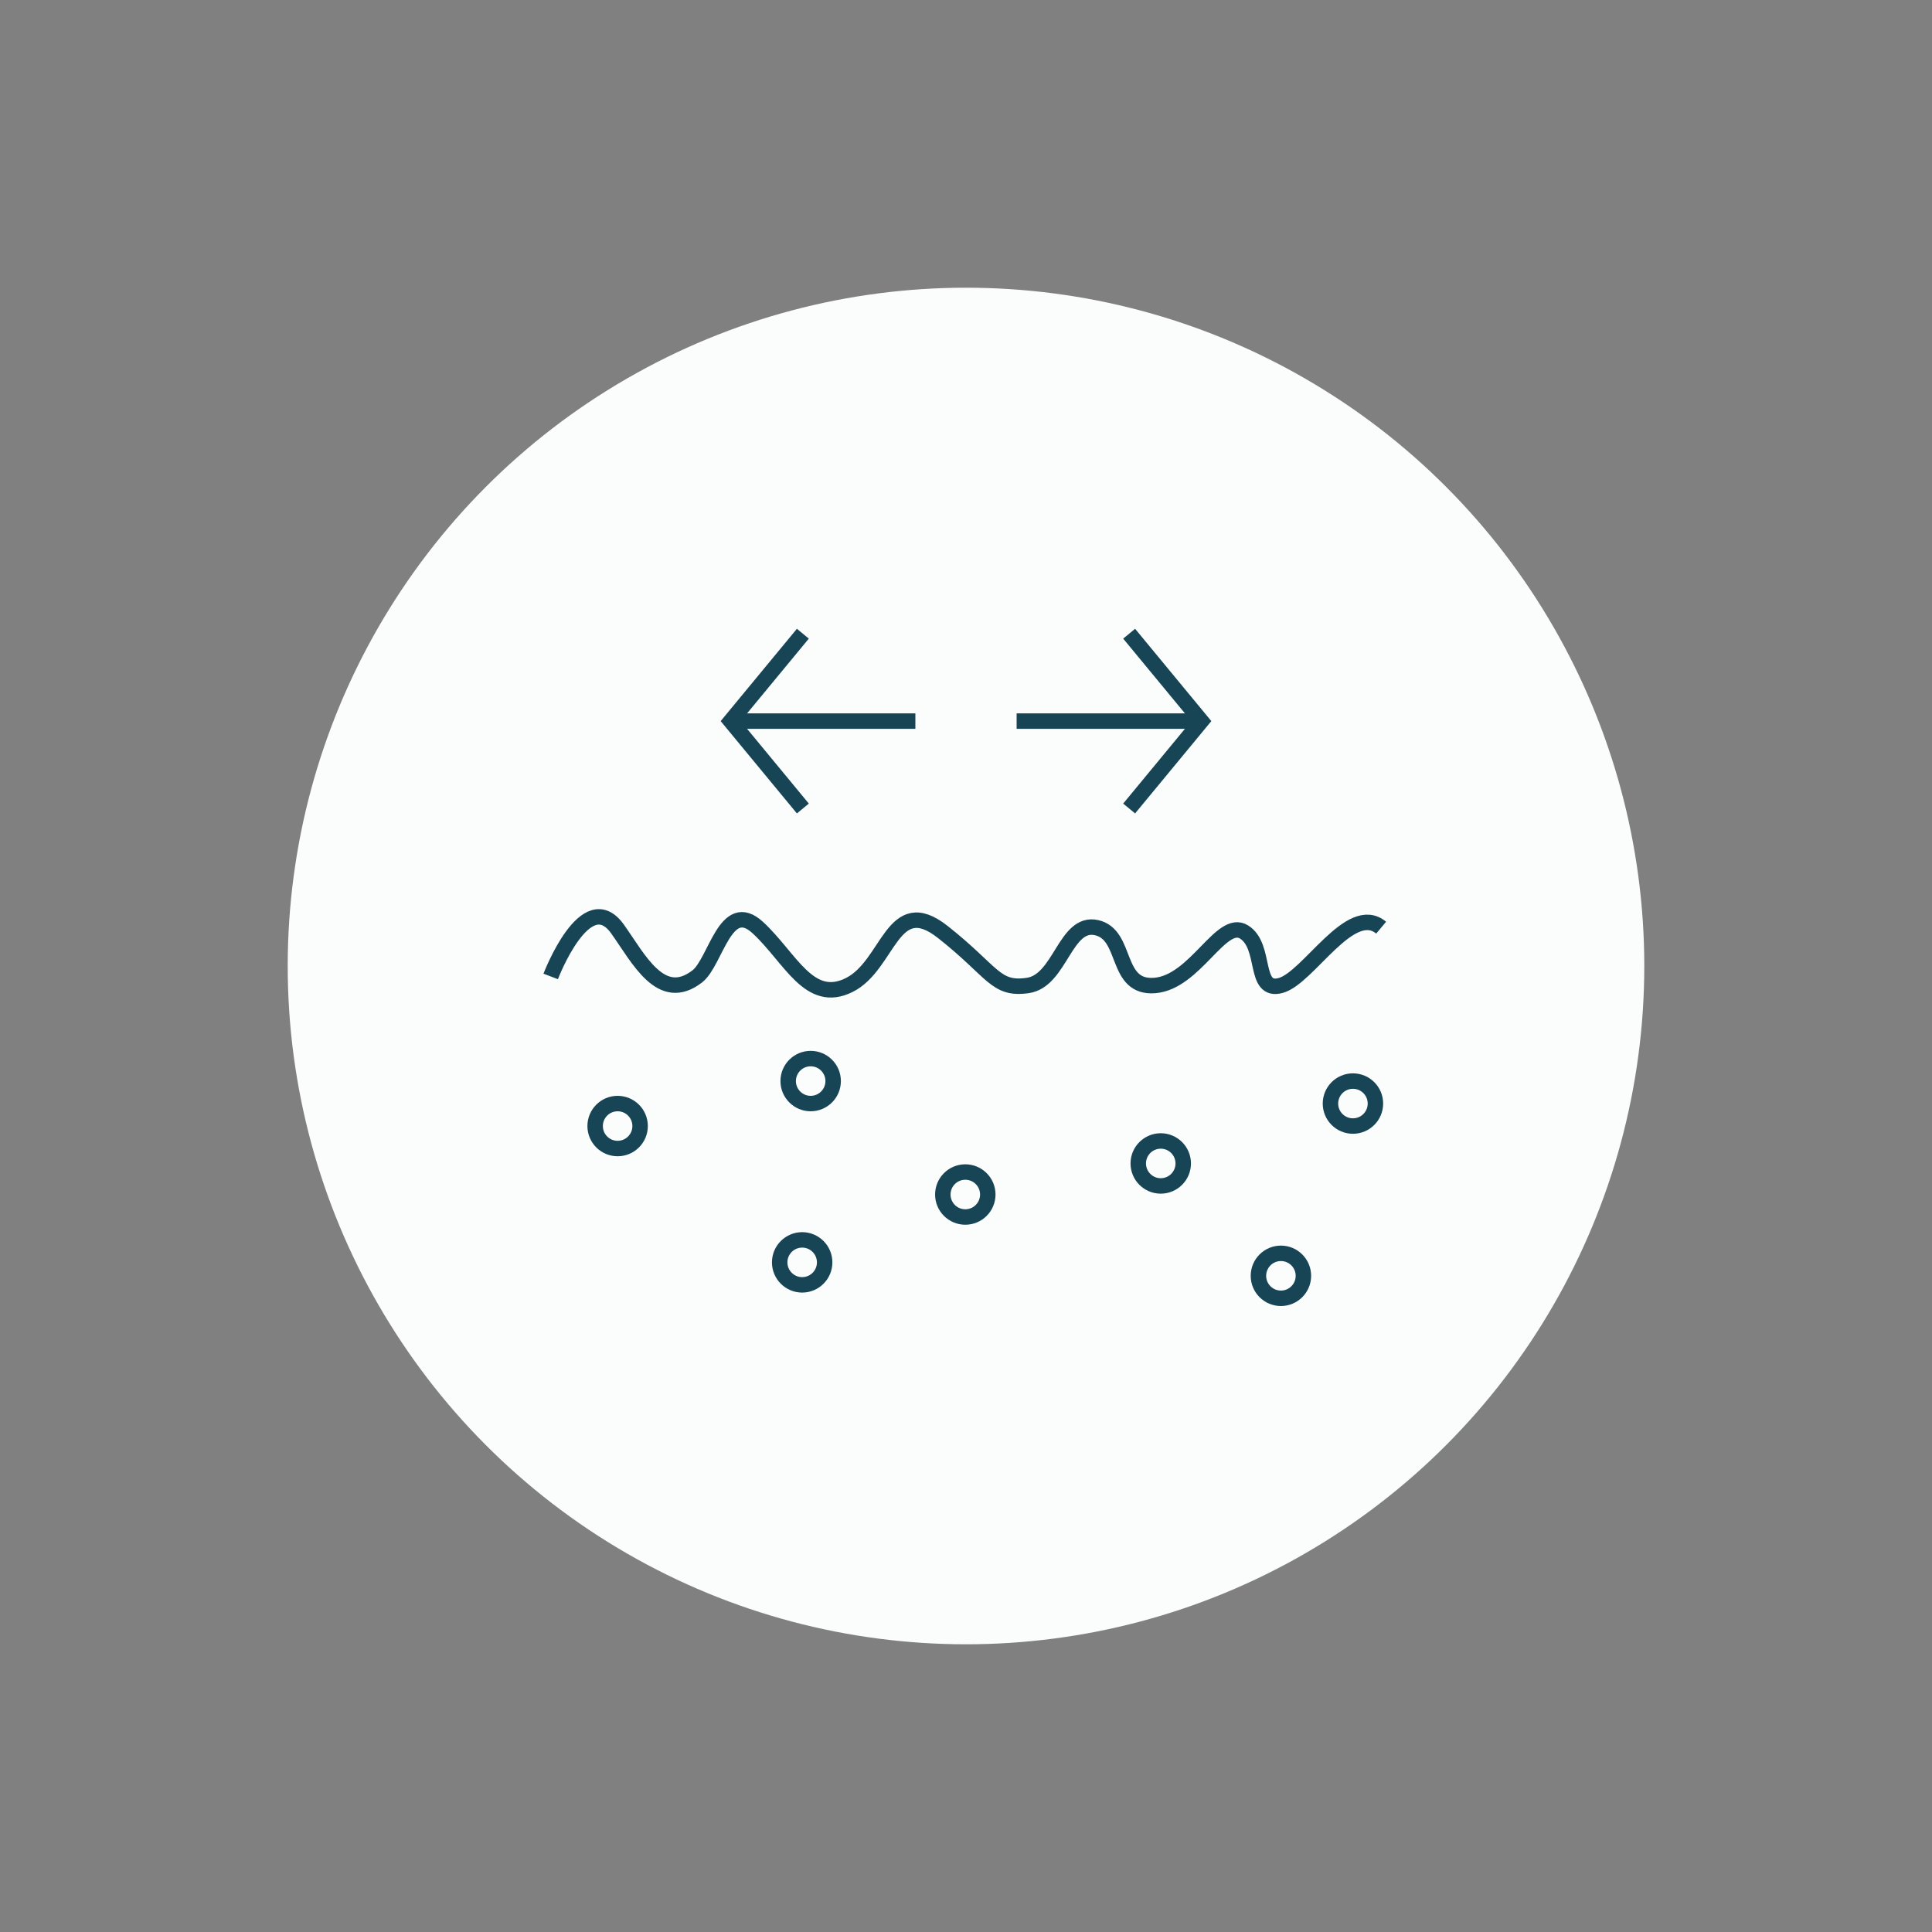 <?xml version="1.0" encoding="UTF-8"?> <svg xmlns="http://www.w3.org/2000/svg" id="Calque_1" data-name="Calque 1" viewBox="0 0 250 250"><rect x="0" y="0" width="250" height="250" fill="#808080" stroke="none"/><defs><style>.cls-1{fill:#fbfdfd;}.cls-2{fill:none;stroke:#184556;stroke-miterlimit:10;stroke-width:2px;}</style></defs><title>Plan de travail 22</title><circle class="cls-1" cx="125" cy="125" r="87.77"></circle><line class="cls-2" x1="131.55" y1="93.31" x2="155.45" y2="93.31"></line><polyline class="cls-2" points="146.11 82 155.45 93.31 146.11 104.62"></polyline><line class="cls-2" x1="118.45" y1="93.31" x2="94.55" y2="93.31"></line><polyline class="cls-2" points="103.89 82 94.55 93.31 103.89 104.62"></polyline><circle class="cls-2" cx="79.92" cy="145.71" r="2.91"></circle><circle class="cls-2" cx="104.9" cy="139.89" r="2.91"></circle><circle class="cls-2" cx="103.8" cy="163.35" r="2.91"></circle><circle class="cls-2" cx="124.91" cy="154.57" r="2.91"></circle><circle class="cls-2" cx="150.2" cy="150.55" r="2.91"></circle><circle class="cls-2" cx="165.75" cy="165.09" r="2.91"></circle><circle class="cls-2" cx="175.07" cy="142.8" r="2.91"></circle><path class="cls-2" d="M71.26,126.35s4.54-11.91,8.66-6.12c2.73,3.83,5.61,9.73,10.3,6.12,2.41-1.86,3.64-10.2,7.85-6.31s6.61,10,11.8,7.43,5.55-12.06,12.13-6.87,6.77,7.53,11,6.92,4.82-8.4,8.9-7.48,2.29,7.91,7.54,7.48,8.58-8.77,11.54-6.92,1.14,7.9,4.74,6.92,9-10.81,13-7.48"></path></svg> 